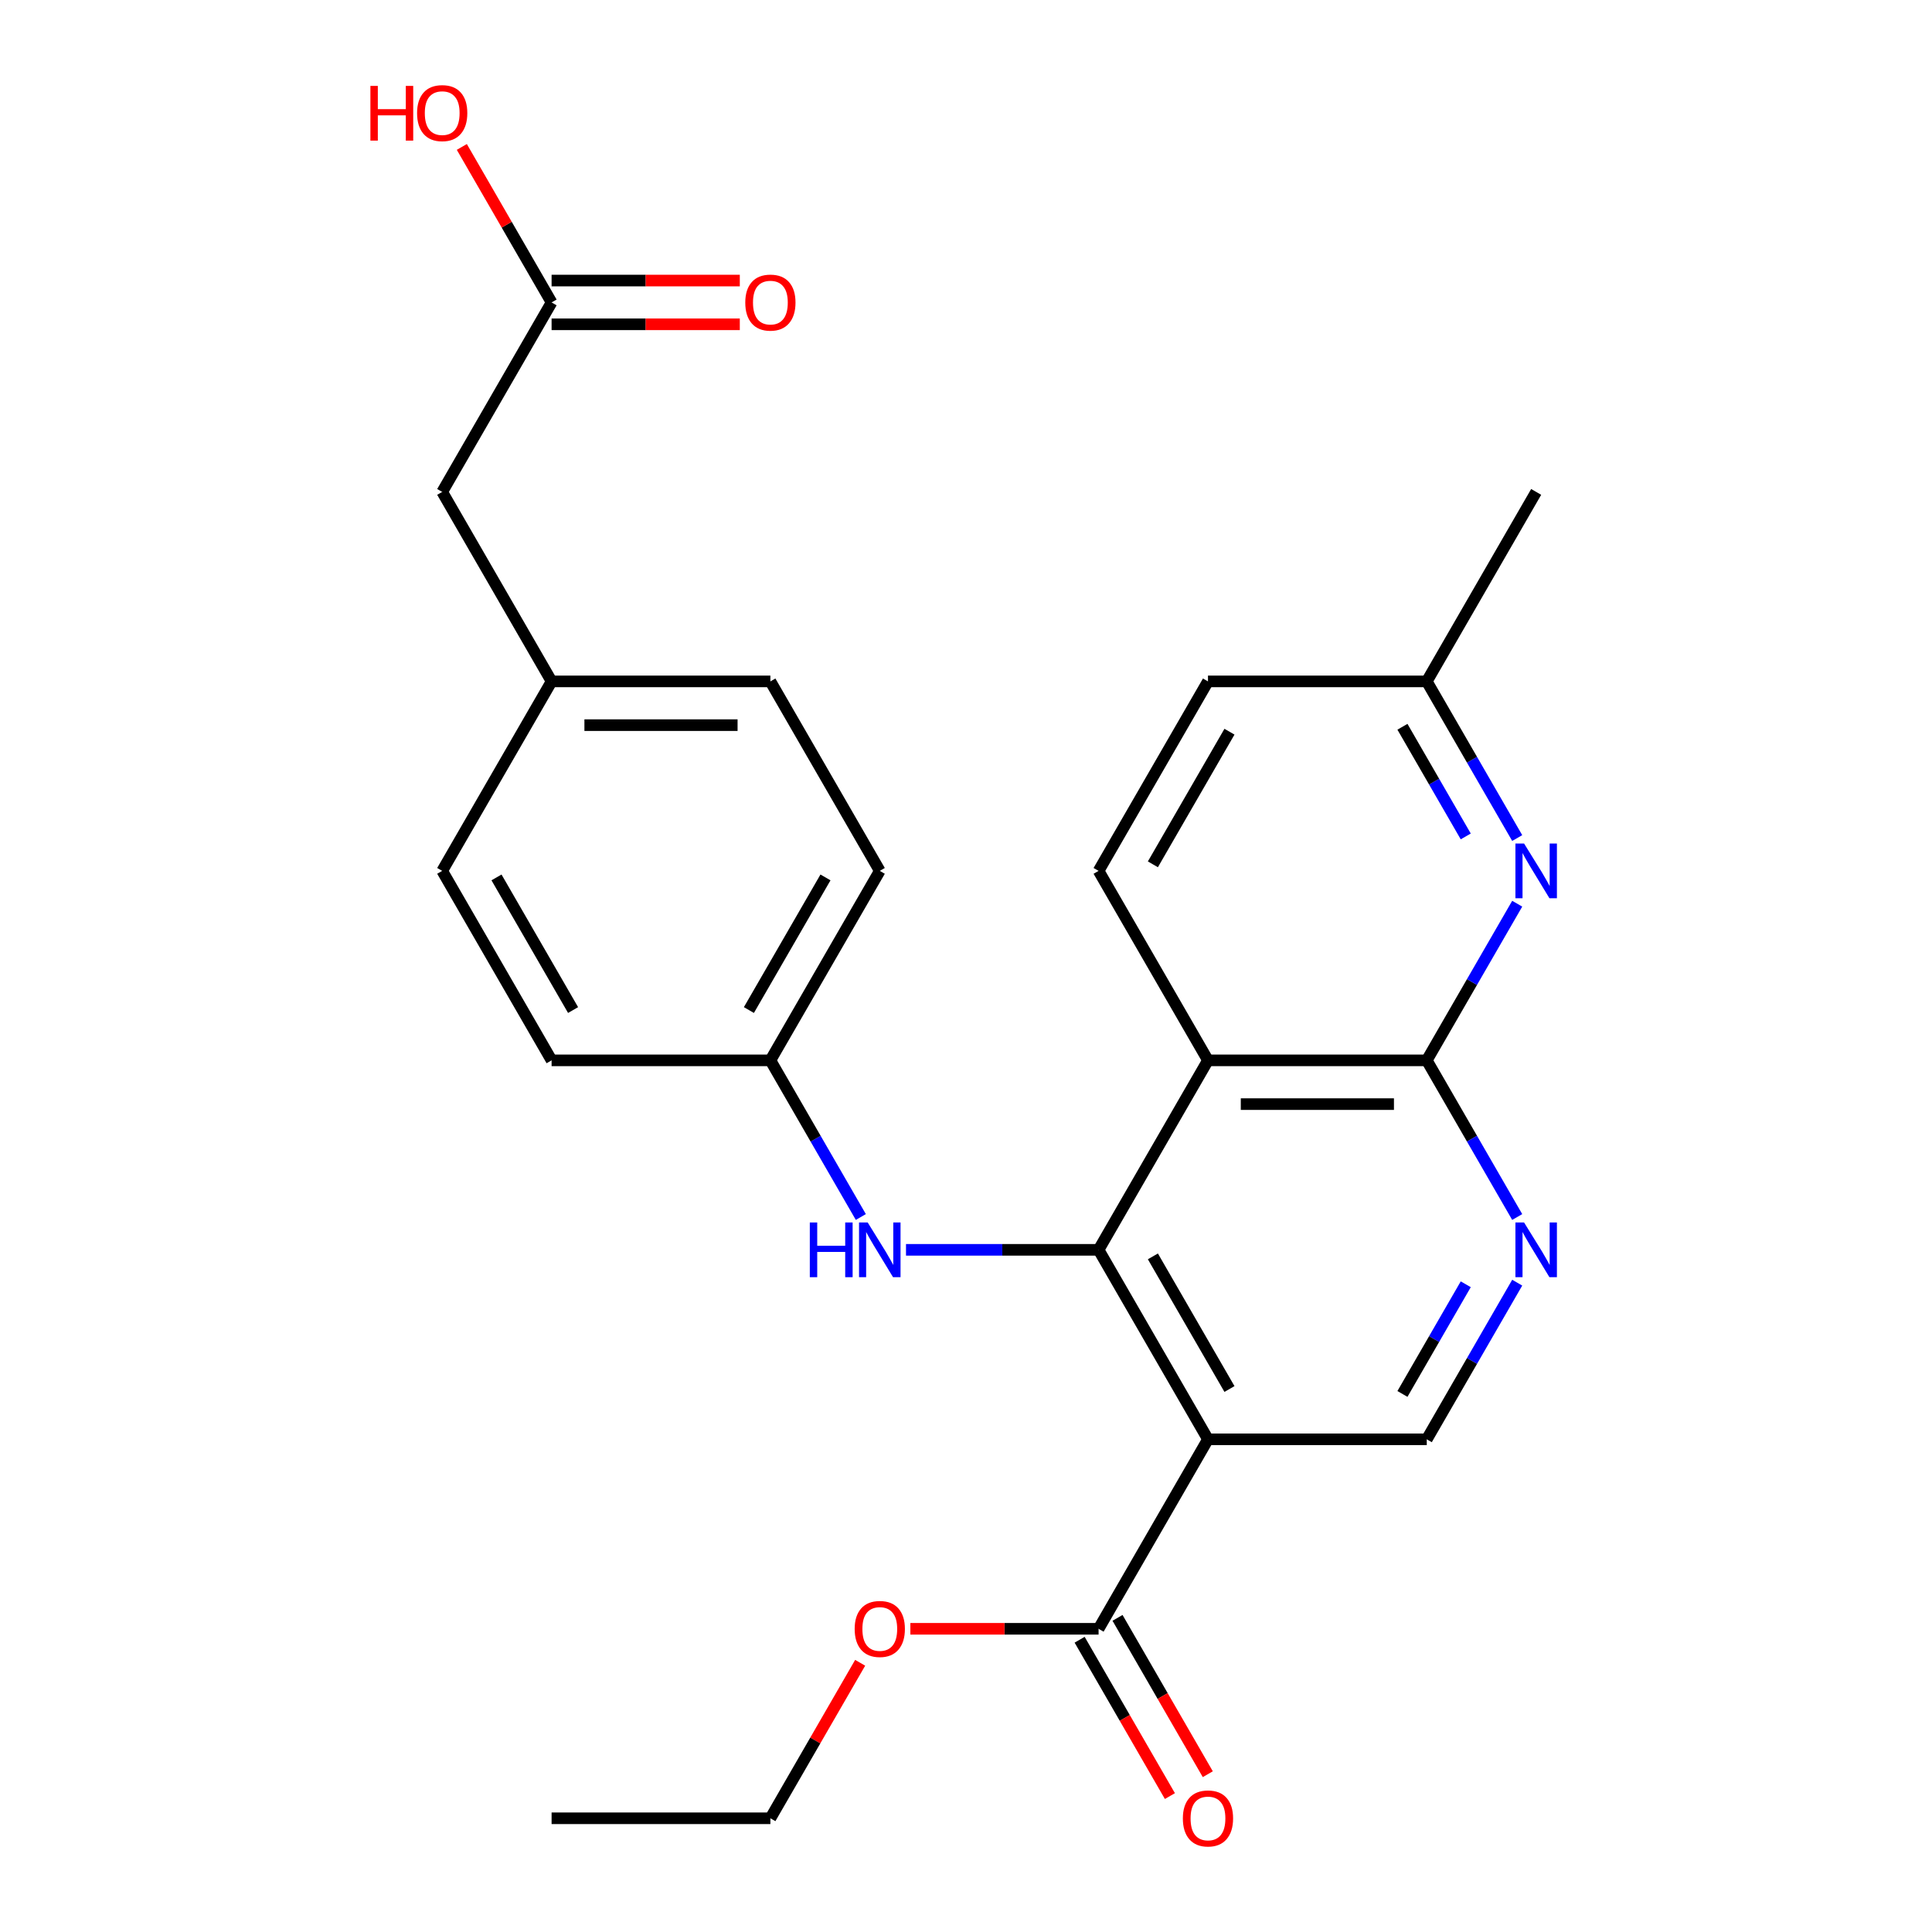 <?xml version='1.0' encoding='iso-8859-1'?>
<svg version='1.1' baseProfile='full'
              xmlns='http://www.w3.org/2000/svg'
                      xmlns:rdkit='http://www.rdkit.org/xml'
                      xmlns:xlink='http://www.w3.org/1999/xlink'
                  xml:space='preserve'
width='1000px' height='1000px' viewBox='0 0 1000 1000'>
<!-- END OF HEADER -->
<rect style='opacity:1.0;fill:#FFFFFF;stroke:none' width='1000' height='1000' x='0' y='0'> </rect>
<path class='bond-0' d='M 568.623,646.913 L 625.247,744.988' style='fill:none;fill-rule:evenodd;stroke:#000000;stroke-width:6px;stroke-linecap:butt;stroke-linejoin:miter;stroke-opacity:1' />
<path class='bond-0' d='M 596.732,650.299 L 636.368,718.952' style='fill:none;fill-rule:evenodd;stroke:#000000;stroke-width:6px;stroke-linecap:butt;stroke-linejoin:miter;stroke-opacity:1' />
<path class='bond-1' d='M 568.623,646.913 L 625.247,548.838' style='fill:none;fill-rule:evenodd;stroke:#000000;stroke-width:6px;stroke-linecap:butt;stroke-linejoin:miter;stroke-opacity:1' />
<path class='bond-7' d='M 568.623,646.913 L 518.785,646.913' style='fill:none;fill-rule:evenodd;stroke:#000000;stroke-width:6px;stroke-linecap:butt;stroke-linejoin:miter;stroke-opacity:1' />
<path class='bond-7' d='M 518.785,646.913 L 468.947,646.913' style='fill:none;fill-rule:evenodd;stroke:#0000FF;stroke-width:6px;stroke-linecap:butt;stroke-linejoin:miter;stroke-opacity:1' />
<path class='bond-5' d='M 625.247,744.988 L 568.623,843.063' style='fill:none;fill-rule:evenodd;stroke:#000000;stroke-width:6px;stroke-linecap:butt;stroke-linejoin:miter;stroke-opacity:1' />
<path class='bond-6' d='M 625.247,744.988 L 738.494,744.988' style='fill:none;fill-rule:evenodd;stroke:#000000;stroke-width:6px;stroke-linecap:butt;stroke-linejoin:miter;stroke-opacity:1' />
<path class='bond-2' d='M 625.247,548.838 L 738.494,548.838' style='fill:none;fill-rule:evenodd;stroke:#000000;stroke-width:6px;stroke-linecap:butt;stroke-linejoin:miter;stroke-opacity:1' />
<path class='bond-2' d='M 642.234,571.487 L 721.507,571.487' style='fill:none;fill-rule:evenodd;stroke:#000000;stroke-width:6px;stroke-linecap:butt;stroke-linejoin:miter;stroke-opacity:1' />
<path class='bond-8' d='M 625.247,548.838 L 568.623,450.763' style='fill:none;fill-rule:evenodd;stroke:#000000;stroke-width:6px;stroke-linecap:butt;stroke-linejoin:miter;stroke-opacity:1' />
<path class='bond-3' d='M 738.494,548.838 L 761.901,589.38' style='fill:none;fill-rule:evenodd;stroke:#000000;stroke-width:6px;stroke-linecap:butt;stroke-linejoin:miter;stroke-opacity:1' />
<path class='bond-3' d='M 761.901,589.38 L 785.308,629.922' style='fill:none;fill-rule:evenodd;stroke:#0000FF;stroke-width:6px;stroke-linecap:butt;stroke-linejoin:miter;stroke-opacity:1' />
<path class='bond-4' d='M 738.494,548.838 L 761.901,508.296' style='fill:none;fill-rule:evenodd;stroke:#000000;stroke-width:6px;stroke-linecap:butt;stroke-linejoin:miter;stroke-opacity:1' />
<path class='bond-4' d='M 761.901,508.296 L 785.308,467.754' style='fill:none;fill-rule:evenodd;stroke:#0000FF;stroke-width:6px;stroke-linecap:butt;stroke-linejoin:miter;stroke-opacity:1' />
<path class='bond-26' d='M 785.308,663.904 L 761.901,704.446' style='fill:none;fill-rule:evenodd;stroke:#0000FF;stroke-width:6px;stroke-linecap:butt;stroke-linejoin:miter;stroke-opacity:1' />
<path class='bond-26' d='M 761.901,704.446 L 738.494,744.988' style='fill:none;fill-rule:evenodd;stroke:#000000;stroke-width:6px;stroke-linecap:butt;stroke-linejoin:miter;stroke-opacity:1' />
<path class='bond-26' d='M 758.671,664.742 L 742.286,693.121' style='fill:none;fill-rule:evenodd;stroke:#0000FF;stroke-width:6px;stroke-linecap:butt;stroke-linejoin:miter;stroke-opacity:1' />
<path class='bond-26' d='M 742.286,693.121 L 725.901,721.501' style='fill:none;fill-rule:evenodd;stroke:#000000;stroke-width:6px;stroke-linecap:butt;stroke-linejoin:miter;stroke-opacity:1' />
<path class='bond-28' d='M 785.308,433.771 L 761.901,393.229' style='fill:none;fill-rule:evenodd;stroke:#0000FF;stroke-width:6px;stroke-linecap:butt;stroke-linejoin:miter;stroke-opacity:1' />
<path class='bond-28' d='M 761.901,393.229 L 738.494,352.687' style='fill:none;fill-rule:evenodd;stroke:#000000;stroke-width:6px;stroke-linecap:butt;stroke-linejoin:miter;stroke-opacity:1' />
<path class='bond-28' d='M 758.671,432.934 L 742.286,404.554' style='fill:none;fill-rule:evenodd;stroke:#0000FF;stroke-width:6px;stroke-linecap:butt;stroke-linejoin:miter;stroke-opacity:1' />
<path class='bond-28' d='M 742.286,404.554 L 725.901,376.175' style='fill:none;fill-rule:evenodd;stroke:#000000;stroke-width:6px;stroke-linecap:butt;stroke-linejoin:miter;stroke-opacity:1' />
<path class='bond-10' d='M 558.815,848.726 L 582.176,889.187' style='fill:none;fill-rule:evenodd;stroke:#000000;stroke-width:6px;stroke-linecap:butt;stroke-linejoin:miter;stroke-opacity:1' />
<path class='bond-10' d='M 582.176,889.187 L 605.537,929.649' style='fill:none;fill-rule:evenodd;stroke:#FF0000;stroke-width:6px;stroke-linecap:butt;stroke-linejoin:miter;stroke-opacity:1' />
<path class='bond-10' d='M 578.43,837.401 L 601.791,877.863' style='fill:none;fill-rule:evenodd;stroke:#000000;stroke-width:6px;stroke-linecap:butt;stroke-linejoin:miter;stroke-opacity:1' />
<path class='bond-10' d='M 601.791,877.863 L 625.152,918.325' style='fill:none;fill-rule:evenodd;stroke:#FF0000;stroke-width:6px;stroke-linecap:butt;stroke-linejoin:miter;stroke-opacity:1' />
<path class='bond-16' d='M 568.623,843.063 L 519.915,843.063' style='fill:none;fill-rule:evenodd;stroke:#000000;stroke-width:6px;stroke-linecap:butt;stroke-linejoin:miter;stroke-opacity:1' />
<path class='bond-16' d='M 519.915,843.063 L 471.207,843.063' style='fill:none;fill-rule:evenodd;stroke:#FF0000;stroke-width:6px;stroke-linecap:butt;stroke-linejoin:miter;stroke-opacity:1' />
<path class='bond-13' d='M 445.566,629.922 L 422.159,589.38' style='fill:none;fill-rule:evenodd;stroke:#0000FF;stroke-width:6px;stroke-linecap:butt;stroke-linejoin:miter;stroke-opacity:1' />
<path class='bond-13' d='M 422.159,589.38 L 398.752,548.838' style='fill:none;fill-rule:evenodd;stroke:#000000;stroke-width:6px;stroke-linecap:butt;stroke-linejoin:miter;stroke-opacity:1' />
<path class='bond-15' d='M 568.623,450.763 L 625.247,352.687' style='fill:none;fill-rule:evenodd;stroke:#000000;stroke-width:6px;stroke-linecap:butt;stroke-linejoin:miter;stroke-opacity:1' />
<path class='bond-15' d='M 596.732,447.376 L 636.368,378.723' style='fill:none;fill-rule:evenodd;stroke:#000000;stroke-width:6px;stroke-linecap:butt;stroke-linejoin:miter;stroke-opacity:1' />
<path class='bond-9' d='M 285.504,156.537 L 228.881,254.612' style='fill:none;fill-rule:evenodd;stroke:#000000;stroke-width:6px;stroke-linecap:butt;stroke-linejoin:miter;stroke-opacity:1' />
<path class='bond-11' d='M 285.504,167.862 L 334.213,167.862' style='fill:none;fill-rule:evenodd;stroke:#000000;stroke-width:6px;stroke-linecap:butt;stroke-linejoin:miter;stroke-opacity:1' />
<path class='bond-11' d='M 334.213,167.862 L 382.921,167.862' style='fill:none;fill-rule:evenodd;stroke:#FF0000;stroke-width:6px;stroke-linecap:butt;stroke-linejoin:miter;stroke-opacity:1' />
<path class='bond-11' d='M 285.504,145.212 L 334.213,145.212' style='fill:none;fill-rule:evenodd;stroke:#000000;stroke-width:6px;stroke-linecap:butt;stroke-linejoin:miter;stroke-opacity:1' />
<path class='bond-11' d='M 334.213,145.212 L 382.921,145.212' style='fill:none;fill-rule:evenodd;stroke:#FF0000;stroke-width:6px;stroke-linecap:butt;stroke-linejoin:miter;stroke-opacity:1' />
<path class='bond-18' d='M 285.504,156.537 L 262.271,116.295' style='fill:none;fill-rule:evenodd;stroke:#000000;stroke-width:6px;stroke-linecap:butt;stroke-linejoin:miter;stroke-opacity:1' />
<path class='bond-18' d='M 262.271,116.295 L 239.037,76.053' style='fill:none;fill-rule:evenodd;stroke:#FF0000;stroke-width:6px;stroke-linecap:butt;stroke-linejoin:miter;stroke-opacity:1' />
<path class='bond-12' d='M 738.494,352.687 L 625.247,352.687' style='fill:none;fill-rule:evenodd;stroke:#000000;stroke-width:6px;stroke-linecap:butt;stroke-linejoin:miter;stroke-opacity:1' />
<path class='bond-23' d='M 738.494,352.687 L 795.118,254.612' style='fill:none;fill-rule:evenodd;stroke:#000000;stroke-width:6px;stroke-linecap:butt;stroke-linejoin:miter;stroke-opacity:1' />
<path class='bond-19' d='M 398.752,548.838 L 285.504,548.838' style='fill:none;fill-rule:evenodd;stroke:#000000;stroke-width:6px;stroke-linecap:butt;stroke-linejoin:miter;stroke-opacity:1' />
<path class='bond-20' d='M 398.752,548.838 L 455.376,450.763' style='fill:none;fill-rule:evenodd;stroke:#000000;stroke-width:6px;stroke-linecap:butt;stroke-linejoin:miter;stroke-opacity:1' />
<path class='bond-20' d='M 387.63,522.802 L 427.267,454.149' style='fill:none;fill-rule:evenodd;stroke:#000000;stroke-width:6px;stroke-linecap:butt;stroke-linejoin:miter;stroke-opacity:1' />
<path class='bond-14' d='M 228.881,254.612 L 285.504,352.687' style='fill:none;fill-rule:evenodd;stroke:#000000;stroke-width:6px;stroke-linecap:butt;stroke-linejoin:miter;stroke-opacity:1' />
<path class='bond-24' d='M 445.219,860.654 L 421.986,900.896' style='fill:none;fill-rule:evenodd;stroke:#FF0000;stroke-width:6px;stroke-linecap:butt;stroke-linejoin:miter;stroke-opacity:1' />
<path class='bond-24' d='M 421.986,900.896 L 398.752,941.138' style='fill:none;fill-rule:evenodd;stroke:#000000;stroke-width:6px;stroke-linecap:butt;stroke-linejoin:miter;stroke-opacity:1' />
<path class='bond-17' d='M 285.504,352.687 L 398.752,352.687' style='fill:none;fill-rule:evenodd;stroke:#000000;stroke-width:6px;stroke-linecap:butt;stroke-linejoin:miter;stroke-opacity:1' />
<path class='bond-17' d='M 302.492,375.337 L 381.765,375.337' style='fill:none;fill-rule:evenodd;stroke:#000000;stroke-width:6px;stroke-linecap:butt;stroke-linejoin:miter;stroke-opacity:1' />
<path class='bond-27' d='M 285.504,352.687 L 228.881,450.763' style='fill:none;fill-rule:evenodd;stroke:#000000;stroke-width:6px;stroke-linecap:butt;stroke-linejoin:miter;stroke-opacity:1' />
<path class='bond-22' d='M 285.504,548.838 L 228.881,450.763' style='fill:none;fill-rule:evenodd;stroke:#000000;stroke-width:6px;stroke-linecap:butt;stroke-linejoin:miter;stroke-opacity:1' />
<path class='bond-22' d='M 296.626,522.802 L 256.989,454.149' style='fill:none;fill-rule:evenodd;stroke:#000000;stroke-width:6px;stroke-linecap:butt;stroke-linejoin:miter;stroke-opacity:1' />
<path class='bond-21' d='M 455.376,450.763 L 398.752,352.687' style='fill:none;fill-rule:evenodd;stroke:#000000;stroke-width:6px;stroke-linecap:butt;stroke-linejoin:miter;stroke-opacity:1' />
<path class='bond-25' d='M 398.752,941.138 L 285.504,941.138' style='fill:none;fill-rule:evenodd;stroke:#000000;stroke-width:6px;stroke-linecap:butt;stroke-linejoin:miter;stroke-opacity:1' />
<path  class='atom-4' d='M 788.858 632.753
L 798.138 647.753
Q 799.058 649.233, 800.538 651.913
Q 802.018 654.593, 802.098 654.753
L 802.098 632.753
L 805.858 632.753
L 805.858 661.073
L 801.978 661.073
L 792.018 644.673
Q 790.858 642.753, 789.618 640.553
Q 788.418 638.353, 788.058 637.673
L 788.058 661.073
L 784.378 661.073
L 784.378 632.753
L 788.858 632.753
' fill='#0000FF'/>
<path  class='atom-5' d='M 788.858 436.603
L 798.138 451.603
Q 799.058 453.083, 800.538 455.763
Q 802.018 458.443, 802.098 458.603
L 802.098 436.603
L 805.858 436.603
L 805.858 464.923
L 801.978 464.923
L 792.018 448.523
Q 790.858 446.603, 789.618 444.403
Q 788.418 442.203, 788.058 441.523
L 788.058 464.923
L 784.378 464.923
L 784.378 436.603
L 788.858 436.603
' fill='#0000FF'/>
<path  class='atom-8' d='M 419.156 632.753
L 422.996 632.753
L 422.996 644.793
L 437.476 644.793
L 437.476 632.753
L 441.316 632.753
L 441.316 661.073
L 437.476 661.073
L 437.476 647.993
L 422.996 647.993
L 422.996 661.073
L 419.156 661.073
L 419.156 632.753
' fill='#0000FF'/>
<path  class='atom-8' d='M 449.116 632.753
L 458.396 647.753
Q 459.316 649.233, 460.796 651.913
Q 462.276 654.593, 462.356 654.753
L 462.356 632.753
L 466.116 632.753
L 466.116 661.073
L 462.236 661.073
L 452.276 644.673
Q 451.116 642.753, 449.876 640.553
Q 448.676 638.353, 448.316 637.673
L 448.316 661.073
L 444.636 661.073
L 444.636 632.753
L 449.116 632.753
' fill='#0000FF'/>
<path  class='atom-11' d='M 612.247 941.218
Q 612.247 934.418, 615.607 930.618
Q 618.967 926.818, 625.247 926.818
Q 631.527 926.818, 634.887 930.618
Q 638.247 934.418, 638.247 941.218
Q 638.247 948.098, 634.847 952.018
Q 631.447 955.898, 625.247 955.898
Q 619.007 955.898, 615.607 952.018
Q 612.247 948.138, 612.247 941.218
M 625.247 952.698
Q 629.567 952.698, 631.887 949.818
Q 634.247 946.898, 634.247 941.218
Q 634.247 935.658, 631.887 932.858
Q 629.567 930.018, 625.247 930.018
Q 620.927 930.018, 618.567 932.818
Q 616.247 935.618, 616.247 941.218
Q 616.247 946.938, 618.567 949.818
Q 620.927 952.698, 625.247 952.698
' fill='#FF0000'/>
<path  class='atom-12' d='M 385.752 156.617
Q 385.752 149.817, 389.112 146.017
Q 392.472 142.217, 398.752 142.217
Q 405.032 142.217, 408.392 146.017
Q 411.752 149.817, 411.752 156.617
Q 411.752 163.497, 408.352 167.417
Q 404.952 171.297, 398.752 171.297
Q 392.512 171.297, 389.112 167.417
Q 385.752 163.537, 385.752 156.617
M 398.752 168.097
Q 403.072 168.097, 405.392 165.217
Q 407.752 162.297, 407.752 156.617
Q 407.752 151.057, 405.392 148.257
Q 403.072 145.417, 398.752 145.417
Q 394.432 145.417, 392.072 148.217
Q 389.752 151.017, 389.752 156.617
Q 389.752 162.337, 392.072 165.217
Q 394.432 168.097, 398.752 168.097
' fill='#FF0000'/>
<path  class='atom-17' d='M 442.376 843.143
Q 442.376 836.343, 445.736 832.543
Q 449.096 828.743, 455.376 828.743
Q 461.656 828.743, 465.016 832.543
Q 468.376 836.343, 468.376 843.143
Q 468.376 850.023, 464.976 853.943
Q 461.576 857.823, 455.376 857.823
Q 449.136 857.823, 445.736 853.943
Q 442.376 850.063, 442.376 843.143
M 455.376 854.623
Q 459.696 854.623, 462.016 851.743
Q 464.376 848.823, 464.376 843.143
Q 464.376 837.583, 462.016 834.783
Q 459.696 831.943, 455.376 831.943
Q 451.056 831.943, 448.696 834.743
Q 446.376 837.543, 446.376 843.143
Q 446.376 848.863, 448.696 851.743
Q 451.056 854.623, 455.376 854.623
' fill='#FF0000'/>
<path  class='atom-19' d='M 191.721 44.462
L 195.561 44.462
L 195.561 56.502
L 210.041 56.502
L 210.041 44.462
L 213.881 44.462
L 213.881 72.782
L 210.041 72.782
L 210.041 59.702
L 195.561 59.702
L 195.561 72.782
L 191.721 72.782
L 191.721 44.462
' fill='#FF0000'/>
<path  class='atom-19' d='M 215.881 58.542
Q 215.881 51.742, 219.241 47.942
Q 222.601 44.142, 228.881 44.142
Q 235.161 44.142, 238.521 47.942
Q 241.881 51.742, 241.881 58.542
Q 241.881 65.422, 238.481 69.342
Q 235.081 73.222, 228.881 73.222
Q 222.641 73.222, 219.241 69.342
Q 215.881 65.462, 215.881 58.542
M 228.881 70.022
Q 233.201 70.022, 235.521 67.142
Q 237.881 64.222, 237.881 58.542
Q 237.881 52.982, 235.521 50.182
Q 233.201 47.342, 228.881 47.342
Q 224.561 47.342, 222.201 50.142
Q 219.881 52.942, 219.881 58.542
Q 219.881 64.262, 222.201 67.142
Q 224.561 70.022, 228.881 70.022
' fill='#FF0000'/>
</svg>
